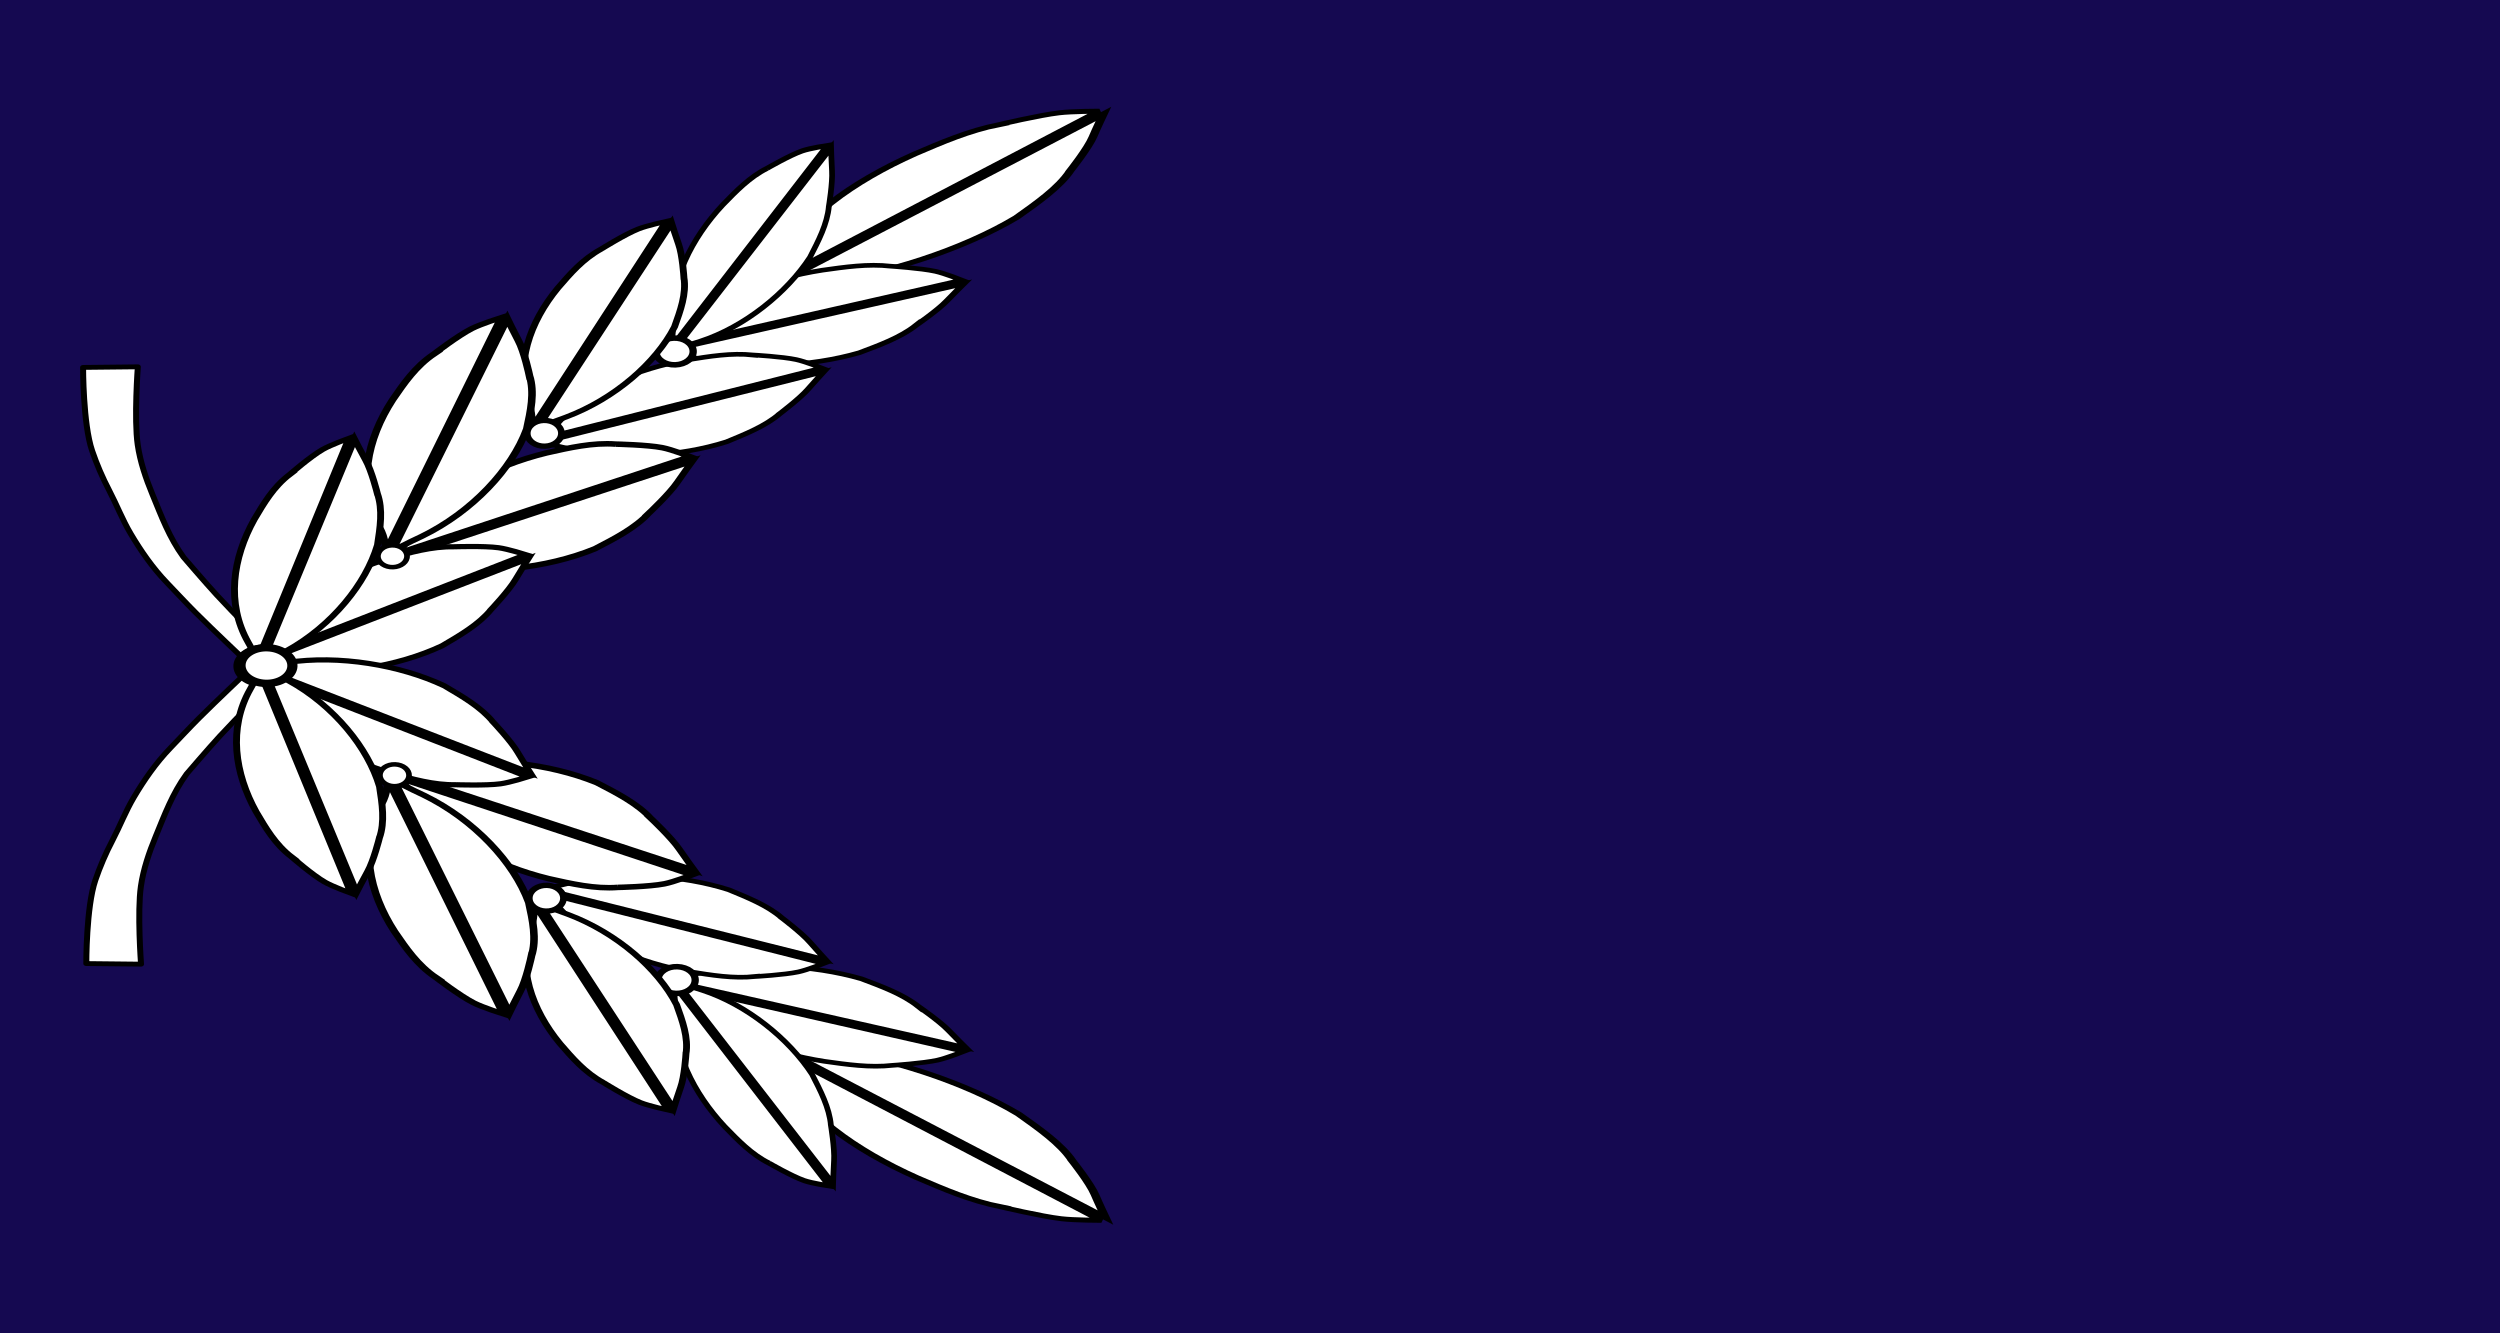 <?xml version="1.0" encoding="UTF-8" standalone="no"?>
<!-- Created with Inkscape (http://www.inkscape.org/) -->

<svg
   xmlns:dc="http://purl.org/dc/elements/1.1/"
   xmlns:cc="http://creativecommons.org/ns#"
   xmlns:rdf="http://www.w3.org/1999/02/22-rdf-syntax-ns#"
   xmlns:svg="http://www.w3.org/2000/svg"
   xmlns="http://www.w3.org/2000/svg"
   xmlns:sodipodi="http://sodipodi.sourceforge.net/DTD/sodipodi-0.dtd"
   xmlns:inkscape="http://www.inkscape.org/namespaces/inkscape"
   width="750"
   height="400"
   id="svg3982"
   version="1.1"
   inkscape:version="0.47 r22583"
   sodipodi:docname="צצצ.svg">
  <defs
     id="defs3984">
    <inkscape:perspective
       sodipodi:type="inkscape:persp3d"
       inkscape:vp_x="0 : 526.18109 : 1"
       inkscape:vp_y="0 : 1000 : 0"
       inkscape:vp_z="744.09448 : 526.18109 : 1"
       inkscape:persp3d-origin="372.04724 : 350.78739 : 1"
       id="perspective3990" />
    <inkscape:perspective
       id="perspective3448"
       inkscape:persp3d-origin="0.5 : 0.33333333 : 1"
       inkscape:vp_z="1 : 0.5 : 1"
       inkscape:vp_y="0 : 1000 : 0"
       inkscape:vp_x="0 : 0.5 : 1"
       sodipodi:type="inkscape:persp3d" />
    <inkscape:perspective
       id="perspective4111"
       inkscape:persp3d-origin="0.5 : 0.33333333 : 1"
       inkscape:vp_z="1 : 0.5 : 1"
       inkscape:vp_y="0 : 1000 : 0"
       inkscape:vp_x="0 : 0.5 : 1"
       sodipodi:type="inkscape:persp3d" />
    <inkscape:perspective
       id="perspective3957"
       inkscape:persp3d-origin="0.5 : 0.33333333 : 1"
       inkscape:vp_z="1 : 0.5 : 1"
       inkscape:vp_y="0 : 1000 : 0"
       inkscape:vp_x="0 : 0.5 : 1"
       sodipodi:type="inkscape:persp3d" />
    <inkscape:perspective
       id="perspective5635"
       inkscape:persp3d-origin="0.5 : 0.33333333 : 1"
       inkscape:vp_z="1 : 0.5 : 1"
       inkscape:vp_y="0 : 1000 : 0"
       inkscape:vp_x="0 : 0.5 : 1"
       sodipodi:type="inkscape:persp3d" />
    <inkscape:perspective
       id="perspective4806"
       inkscape:persp3d-origin="0.5 : 0.33333333 : 1"
       inkscape:vp_z="1 : 0.5 : 1"
       inkscape:vp_y="0 : 1000 : 0"
       inkscape:vp_x="0 : 0.5 : 1"
       sodipodi:type="inkscape:persp3d" />
  </defs>
  <sodipodi:namedview
     id="base"
     pagecolor="#ffffff"
     bordercolor="#666666"
     borderopacity="1.0"
     inkscape:pageopacity="0.0"
     inkscape:pageshadow="2"
     inkscape:zoom="0.69302035"
     inkscape:cx="299.68661"
     inkscape:cy="193.91514"
     inkscape:document-units="px"
     inkscape:current-layer="layer1"
     showgrid="false"
     inkscape:window-width="1280"
     inkscape:window-height="660"
     inkscape:window-x="-4"
     inkscape:window-y="-4"
     inkscape:window-maximized="1" />
  <g
     inkscape:label="Layer 1"
     inkscape:groupmode="layer"
     id="layer1"
     transform="translate(-75.313,-397.783)">
    <g
       id="g2978">
      <rect
         y="397.167"
         x="75.313"
         height="400.616"
         width="752.634"
         id="rect3071"
         style="fill:#150951;fill-opacity:1;fill-rule:evenodd;stroke:none" />
      <g
         transform="matrix(1.056,0,0,0.859,1278.945,665.395)"
         id="g4127">
        <path
           style="fill:#ffffff;fill-opacity:1;stroke:#000000;stroke-width:1.7;stroke-linecap:round;stroke-linejoin:round;stroke-miterlimit:4;stroke-opacity:1"
           d="m -1087.658,-116.925 c 0,0 6.165,8.848 9.397,13.163 4.734,6.319 14.632,18.626 14.632,18.626 l -6.869,3.803 c 0,0 -9.234,-10.733 -13.697,-16.227 -2.811,-3.46 -5.49,-7.024 -8.235,-10.536 -4.05,-5.183 -7.431,-11.21 -10.283,-17.137 -2.33,-4.841 -3.962,-10.078 -6.08,-15.06 -1.894,-4.453 -3.517,-9.062 -4.84,-13.837 -2.609,-9.419 -2.564,-29.087 -2.564,-29.087 l 15.552,-0.209 c 0,0 -1.102,18.222 -0.032,27.238 0.704,5.937 2.315,11.765 4.218,17.432 2.523,7.518 4.743,14.981 8.802,21.832 z"
           id="path4122"
           sodipodi:nodetypes="csccsssssccssc" />
        <path
           sodipodi:nodetypes="csccsssssccssc"
           id="path4125"
           d="m -1086.748,-41.314 c 0,0 6.165,-8.848 9.397,-13.163 4.734,-6.319 14.632,-18.626 14.632,-18.626 l -6.869,-3.803 c 0,0 -9.234,10.733 -13.697,16.227 -2.811,3.46 -5.49,7.024 -8.235,10.536 -4.05,5.183 -7.431,11.21 -10.283,17.137 -2.33,4.841 -3.962,10.078 -6.08,15.06 -1.894,4.453 -3.517,9.062 -4.84,13.837 -2.609,9.419 -2.564,29.087 -2.564,29.087 l 15.552,0.209 c 0,0 -1.102,-18.222 -0.032,-27.238 0.704,-5.937 2.315,-11.765 4.218,-17.432 2.523,-7.518 4.743,-14.981 8.802,-21.832 z"
           style="fill:#ffffff;fill-opacity:1;stroke:#000000;stroke-width:1.7;stroke-linecap:round;stroke-linejoin:round;stroke-miterlimit:4;stroke-opacity:1" />
        <g
           id="g4019"
           transform="matrix(1.079,0,0,1.024,80.921,-0.906)">
          <g
             inkscape:transform-center-x="2.3320553"
             inkscape:transform-center-y="-5.8109602"
             id="g3760"
             transform="matrix(1.324,-0.443,0.389,0.909,504.202,-602.139)">
            <path
               style="fill:#ffffff;fill-opacity:1;fill-rule:evenodd;stroke:#000000;stroke-width:1.7;stroke-miterlimit:4;stroke-opacity:1;stroke-dasharray:none"
               d="m -995.289,-92.398 c -3.619,4.627 -8.887,7.772 -13.899,10.837 -12.046,5.79 -28.493,7.974 -41.894,4.31 -3.428,-1.049 -7.876,-2.057 -7.876,-2.057 l 74.847,-28.83 c 0,0 -2.707,4.342 -3.962,6.512 -1.955,3.38 -7.217,9.227 -7.217,9.227 z"
               id="path3762-1"
               sodipodi:nodetypes="cccccss" />
            <path
               sodipodi:nodetypes="cccccss"
               id="path3764"
               d="m -1003.298,-113.49 c -5.843,-0.614 -11.765,0.987 -17.452,2.459 -13.563,3.83 -26.784,11.96 -34.003,24.521 -1.629,3.193 -5.236,6.244 -5.236,6.244 l 75.316,-29.186 c 0,0 -4.543,-2.208 -6.976,-2.814 -3.789,-0.944 -11.65,-1.225 -11.65,-1.225 z"
               style="fill:#ffffff;fill-opacity:1;fill-rule:evenodd;stroke:#000000;stroke-width:1.7;stroke-miterlimit:4;stroke-opacity:1;stroke-dasharray:none" />
          </g>
          <g
             transform="matrix(1.022,0.053,-0.069,0.934,120.683,-53.394)"
             id="g3766"
             inkscape:transform-center-y="-5.8213291"
             inkscape:transform-center-x="-0.48642391">
            <path
               sodipodi:nodetypes="cccccss"
               id="path3768"
               d="m -995.289,-92.398 c -3.619,4.627 -8.887,7.772 -13.899,10.837 -12.046,5.79 -28.493,7.974 -41.894,4.31 -3.428,-1.049 -7.876,-2.057 -7.876,-2.057 l 74.847,-28.83 c 0,0 -2.707,4.342 -3.962,6.512 -1.955,3.38 -7.217,9.227 -7.217,9.227 z"
               style="fill:#ffffff;fill-opacity:1;fill-rule:evenodd;stroke:#000000;stroke-width:1.7;stroke-miterlimit:4;stroke-opacity:1;stroke-dasharray:none" />
            <path
               style="fill:#ffffff;fill-opacity:1;fill-rule:evenodd;stroke:#000000;stroke-width:1.7;stroke-miterlimit:4;stroke-opacity:1;stroke-dasharray:none"
               d="m -1003.298,-113.49 c -5.843,-0.614 -11.765,0.987 -17.452,2.459 -13.563,3.83 -26.784,11.96 -34.003,24.521 -1.629,3.193 -5.236,6.244 -5.236,6.244 l 75.316,-29.186 c 0,0 -4.543,-2.208 -6.976,-2.814 -3.789,-0.944 -11.65,-1.225 -11.65,-1.225 z"
               id="path3771"
               sodipodi:nodetypes="cccccss" />
          </g>
          <g
             inkscape:transform-center-y="-5.8684603"
             id="g3773"
             transform="matrix(0.98,0.037,-0.037,0.934,45.959,-39.161)"
             inkscape:transform-center-x="-0.29952253">
            <path
               style="fill:#ffffff;fill-opacity:1;fill-rule:evenodd;stroke:#000000;stroke-width:1.7;stroke-miterlimit:4;stroke-opacity:1;stroke-dasharray:none"
               d="m -995.289,-92.398 c -3.619,4.627 -8.887,7.772 -13.899,10.837 -12.046,5.79 -28.493,7.974 -41.894,4.31 -3.428,-1.049 -7.876,-2.057 -7.876,-2.057 l 74.847,-28.83 c 0,0 -2.707,4.342 -3.962,6.512 -1.955,3.38 -7.217,9.227 -7.217,9.227 z"
               id="path3775"
               sodipodi:nodetypes="cccccss" />
            <path
               sodipodi:nodetypes="cccccss"
               id="path3777"
               d="m -1003.298,-113.49 c -5.843,-0.614 -11.765,0.987 -17.452,2.459 -13.563,3.83 -26.784,11.96 -34.003,24.521 -1.629,3.193 -5.236,6.244 -5.236,6.244 l 75.316,-29.186 c 0,0 -4.543,-2.208 -6.976,-2.814 -3.789,-0.944 -11.65,-1.225 -11.65,-1.225 z"
               style="fill:#ffffff;fill-opacity:1;fill-rule:evenodd;stroke:#000000;stroke-width:1.7;stroke-miterlimit:4;stroke-opacity:1;stroke-dasharray:none" />
          </g>
          <g
             transform="matrix(1.046,-0.013,0.018,1.116,82.32,-38.267)"
             id="g3748"
             inkscape:transform-center-y="-7.1160451">
            <path
               sodipodi:nodetypes="cccccss"
               id="path3750-7"
               d="m -995.289,-92.398 c -3.619,4.627 -8.887,7.772 -13.899,10.837 -12.046,5.79 -28.493,7.974 -41.894,4.31 -3.428,-1.049 -7.876,-2.057 -7.876,-2.057 l 74.847,-28.83 c 0,0 -2.707,4.342 -3.962,6.512 -1.955,3.38 -7.217,9.227 -7.217,9.227 z"
               style="fill:#ffffff;fill-opacity:1;fill-rule:evenodd;stroke:#000000;stroke-width:1.7;stroke-miterlimit:4;stroke-opacity:1;stroke-dasharray:none" />
            <path
               style="fill:#ffffff;fill-opacity:1;fill-rule:evenodd;stroke:#000000;stroke-width:1.7;stroke-miterlimit:4;stroke-opacity:1;stroke-dasharray:none"
               d="m -1003.298,-113.49 c -5.843,-0.614 -11.765,0.987 -17.452,2.459 -13.563,3.83 -26.784,11.96 -34.003,24.521 -1.629,3.193 -5.236,6.244 -5.236,6.244 l 75.316,-29.186 c 0,0 -4.543,-2.208 -6.976,-2.814 -3.789,-0.944 -11.65,-1.225 -11.65,-1.225 z"
               id="path3752-4"
               sodipodi:nodetypes="cccccss" />
          </g>
          <g
             inkscape:transform-center-x="7.2834982"
             id="g3754"
             transform="matrix(0.997,-0.082,0.086,1.042,-1.76,-80.881)">
            <path
               style="fill:#ffffff;fill-opacity:1;fill-rule:evenodd;stroke:#000000;stroke-width:1.7;stroke-miterlimit:4;stroke-opacity:1;stroke-dasharray:none"
               d="m -995.289,-92.398 c -3.619,4.627 -8.887,7.772 -13.899,10.837 -12.046,5.79 -28.493,7.974 -41.894,4.31 -3.428,-1.049 -7.876,-2.057 -7.876,-2.057 l 74.847,-28.83 c 0,0 -2.707,4.342 -3.962,6.512 -1.955,3.38 -7.217,9.227 -7.217,9.227 z"
               id="path3756-0"
               sodipodi:nodetypes="cccccss" />
            <path
               sodipodi:nodetypes="cccccss"
               id="path3758-9"
               d="m -1003.298,-113.49 c -5.843,-0.614 -11.765,0.987 -17.452,2.459 -13.563,3.83 -26.784,11.96 -34.003,24.521 -1.629,3.193 -5.236,6.244 -5.236,6.244 l 75.316,-29.186 c 0,0 -4.543,-2.208 -6.976,-2.814 -3.789,-0.944 -11.65,-1.225 -11.65,-1.225 z"
               style="fill:#ffffff;fill-opacity:1;fill-rule:evenodd;stroke:#000000;stroke-width:1.7;stroke-miterlimit:4;stroke-opacity:1;stroke-dasharray:none" />
          </g>
          <g
             transform="matrix(0.685,-0.655,0.572,0.703,-176.136,-822.402)"
             id="g3779">
            <g
               transform="matrix(1.007,0.088,-0.16,1.047,-10.512,91.443)"
               id="g3781">
              <path
                 sodipodi:nodetypes="cccccss"
                 id="path3783"
                 d="m -996.037,-91.727 c -3.619,4.627 -8.887,7.772 -13.899,10.837 -12.046,5.79 -28.493,7.974 -41.894,4.31 -3.428,-1.049 -7.876,-2.057 -7.876,-2.057 l 74.847,-28.83 c 0,0 -2.707,4.342 -3.962,6.512 -1.955,3.38 -7.217,9.227 -7.217,9.227 z"
                 style="fill:#ffffff;fill-opacity:1;fill-rule:evenodd;stroke:#000000;stroke-width:1.7;stroke-miterlimit:4;stroke-opacity:1;stroke-dasharray:none" />
              <path
                 style="fill:#ffffff;fill-opacity:1;fill-rule:evenodd;stroke:#000000;stroke-width:1.7;stroke-miterlimit:4;stroke-opacity:1;stroke-dasharray:none"
                 d="m -1004.045,-112.819 c -5.843,-0.614 -11.765,0.987 -17.452,2.459 -13.563,3.83 -26.784,11.96 -34.003,24.521 -1.629,3.193 -5.236,6.244 -5.236,6.244 l 75.316,-29.186 c 0,0 -4.543,-2.208 -6.976,-2.814 -3.789,-0.944 -11.65,-1.225 -11.65,-1.225 z"
                 id="path3785"
                 sodipodi:nodetypes="cccccss" />
            </g>
          </g>
          <path
             sodipodi:type="arc"
             style="fill:#ffffff;fill-opacity:1;fill-rule:evenodd;stroke:#000000;stroke-width:1.7;stroke-linecap:round;stroke-linejoin:round;stroke-miterlimit:4;stroke-opacity:1;stroke-dasharray:none"
             id="path3811"
             sodipodi:cx="-1025.8352"
             sodipodi:cy="-110.3188"
             sodipodi:rx="4.3245769"
             sodipodi:ry="4.0969677"
             d="m -1021.511,-110.319 c 0,2.263 -1.936,4.097 -4.325,4.097 -2.388,0 -4.325,-1.834 -4.325,-4.097 0,-2.263 1.936,-4.097 4.325,-4.097 2.388,0 4.325,1.834 4.325,4.097 z"
             transform="matrix(1.133,-0.045,0.048,1.114,213.822,-106.752)" />
          <g
             id="g3787"
             transform="matrix(0.682,-0.707,0.816,0.568,-194.792,-862.549)">
            <g
               id="g3789"
               transform="matrix(1.007,0.088,-0.16,1.047,-10.512,91.443)">
              <path
                 style="fill:#ffffff;fill-opacity:1;fill-rule:evenodd;stroke:#000000;stroke-width:1.7;stroke-miterlimit:4;stroke-opacity:1;stroke-dasharray:none"
                 d="m -996.037,-91.727 c -3.619,4.627 -8.887,7.772 -13.899,10.837 -12.046,5.79 -28.493,7.974 -41.894,4.31 -3.428,-1.049 -7.876,-2.057 -7.876,-2.057 l 74.847,-28.83 c 0,0 -2.707,4.342 -3.962,6.512 -1.955,3.38 -7.217,9.227 -7.217,9.227 z"
                 id="path3791"
                 sodipodi:nodetypes="cccccss" />
              <path
                 sodipodi:nodetypes="cccccss"
                 id="path3793"
                 d="m -1004.045,-112.819 c -5.843,-0.614 -11.765,0.987 -17.452,2.459 -13.563,3.83 -26.784,11.96 -34.003,24.521 -1.629,3.193 -5.236,6.244 -5.236,6.244 l 75.316,-29.186 c 0,0 -4.543,-2.208 -6.976,-2.814 -3.789,-0.944 -11.65,-1.225 -11.65,-1.225 z"
                 style="fill:#ffffff;fill-opacity:1;fill-rule:evenodd;stroke:#000000;stroke-width:1.7;stroke-miterlimit:4;stroke-opacity:1;stroke-dasharray:none" />
            </g>
          </g>
          <path
             transform="matrix(1.04,-0.043,0.044,1.073,83.696,-81.311)"
             d="m -1021.511,-110.319 c 0,2.263 -1.936,4.097 -4.325,4.097 -2.388,0 -4.325,-1.834 -4.325,-4.097 0,-2.263 1.936,-4.097 4.325,-4.097 2.388,0 4.325,1.834 4.325,4.097 z"
             sodipodi:ry="4.0969677"
             sodipodi:rx="4.3245769"
             sodipodi:cy="-110.3188"
             sodipodi:cx="-1025.8352"
             id="path3809"
             style="fill:#ffffff;fill-opacity:1;fill-rule:evenodd;stroke:#000000;stroke-width:1.7;stroke-linecap:round;stroke-linejoin:round;stroke-miterlimit:4;stroke-opacity:1;stroke-dasharray:none"
             sodipodi:type="arc" />
          <g
             transform="matrix(0.754,-0.808,0.904,0.652,-157.989,-919.305)"
             id="g3795">
            <path
               style="fill:#ffffff;fill-opacity:1;fill-rule:evenodd;stroke:#000000;stroke-width:1.7;stroke-miterlimit:4;stroke-opacity:1;stroke-dasharray:none"
               d="m -995.289,-92.398 c -3.619,4.627 -8.887,7.772 -13.899,10.837 -12.046,5.79 -28.493,7.974 -41.894,4.31 -3.428,-1.049 -7.876,-2.057 -7.876,-2.057 l 74.847,-28.83 c 0,0 -2.707,4.342 -3.962,6.512 -1.955,3.38 -7.217,9.227 -7.217,9.227 z"
               id="path3797"
               sodipodi:nodetypes="cccccss" />
            <path
               sodipodi:nodetypes="cccccss"
               id="path3799"
               d="m -1003.298,-113.49 c -5.843,-0.614 -11.765,0.987 -17.452,2.459 -13.563,3.83 -26.784,11.96 -34.003,24.521 -1.629,3.193 -5.236,6.244 -5.236,6.244 l 75.316,-29.186 c 0,0 -4.543,-2.208 -6.976,-2.814 -3.789,-0.944 -11.65,-1.225 -11.65,-1.225 z"
               style="fill:#ffffff;fill-opacity:1;fill-rule:evenodd;stroke:#000000;stroke-width:1.7;stroke-miterlimit:4;stroke-opacity:1;stroke-dasharray:none" />
          </g>
          <path
             sodipodi:type="arc"
             style="fill:#ffffff;fill-opacity:1;fill-rule:evenodd;stroke:#000000;stroke-width:1.7;stroke-linecap:round;stroke-linejoin:round;stroke-miterlimit:4;stroke-opacity:1;stroke-dasharray:none"
             id="path3807"
             sodipodi:cx="-1025.8352"
             sodipodi:cy="-110.3188"
             sodipodi:rx="4.3245769"
             sodipodi:ry="4.0969677"
             d="m -1021.511,-110.319 c 0,2.263 -1.936,4.097 -4.325,4.097 -2.388,0 -4.325,-1.834 -4.325,-4.097 0,-2.263 1.936,-4.097 4.325,-4.097 2.388,0 4.325,1.834 4.325,4.097 z"
             transform="matrix(0.886,-0.037,0.038,0.909,-114.934,-51.316)" />
          <g
             id="g3801"
             transform="matrix(0.655,-0.796,0.845,0.605,-302.014,-876.021)">
            <path
               sodipodi:nodetypes="cccccss"
               id="path3803"
               d="m -998.888,-89.611 c -3.619,4.627 -8.887,7.772 -13.899,10.837 -12.046,5.79 -28.493,7.974 -41.894,4.31 -3.428,-1.049 -7.876,-2.057 -7.876,-2.057 l 74.847,-28.83 c 0,0 -2.707,4.342 -3.962,6.512 -1.955,3.38 -7.217,9.227 -7.217,9.227 z"
               style="fill:#ffffff;fill-opacity:1;fill-rule:evenodd;stroke:#000000;stroke-width:1.7;stroke-miterlimit:4;stroke-opacity:1;stroke-dasharray:none" />
            <path
               style="fill:#ffffff;fill-opacity:1;fill-rule:evenodd;stroke:#000000;stroke-width:1.7;stroke-miterlimit:4;stroke-opacity:1;stroke-dasharray:none"
               d="m -1006.897,-110.703 c -5.843,-0.614 -11.765,0.987 -17.452,2.459 -13.563,3.83 -26.784,11.96 -34.003,24.521 -1.629,3.193 -5.236,6.244 -5.236,6.244 l 75.316,-29.186 c 0,0 -4.543,-2.208 -6.976,-2.814 -3.789,-0.944 -11.65,-1.225 -11.65,-1.225 z"
               id="path3805"
               sodipodi:nodetypes="cccccss" />
          </g>
          <path
             transform="matrix(1.579,-0.066,0.062,1.484,564.91,19.792)"
             d="m -1021.511,-110.319 c 0,2.263 -1.936,4.097 -4.325,4.097 -2.388,0 -4.325,-1.834 -4.325,-4.097 0,-2.263 1.936,-4.097 4.325,-4.097 2.388,0 4.325,1.834 4.325,4.097 z"
             sodipodi:ry="4.0969677"
             sodipodi:rx="4.3245769"
             sodipodi:cy="-110.3188"
             sodipodi:cx="-1025.8352"
             id="path3813"
             style="fill:#ffffff;fill-opacity:1;fill-rule:evenodd;stroke:#000000;stroke-width:1.7;stroke-linecap:round;stroke-linejoin:round;stroke-miterlimit:4;stroke-opacity:1;stroke-dasharray:none"
             sodipodi:type="arc" />
        </g>
        <g
           id="g4054"
           transform="matrix(1.079,0,0,-1.024,81.496,-157.148)">
          <g
             transform="matrix(1.324,-0.443,0.389,0.909,504.202,-602.139)"
             id="g4056"
             inkscape:transform-center-y="-5.8109602"
             inkscape:transform-center-x="2.3320553">
            <path
               sodipodi:nodetypes="cccccss"
               id="path4058"
               d="m -995.289,-92.398 c -3.619,4.627 -8.887,7.772 -13.899,10.837 -12.046,5.79 -28.493,7.974 -41.894,4.31 -3.428,-1.049 -7.876,-2.057 -7.876,-2.057 l 74.847,-28.83 c 0,0 -2.707,4.342 -3.962,6.512 -1.955,3.38 -7.217,9.227 -7.217,9.227 z"
               style="fill:#ffffff;fill-opacity:1;fill-rule:evenodd;stroke:#000000;stroke-width:1.7;stroke-miterlimit:4;stroke-opacity:1;stroke-dasharray:none" />
            <path
               style="fill:#ffffff;fill-opacity:1;fill-rule:evenodd;stroke:#000000;stroke-width:1.7;stroke-miterlimit:4;stroke-opacity:1;stroke-dasharray:none"
               d="m -1003.298,-113.49 c -5.843,-0.614 -11.765,0.987 -17.452,2.459 -13.563,3.83 -26.784,11.96 -34.003,24.521 -1.629,3.193 -5.236,6.244 -5.236,6.244 l 75.316,-29.186 c 0,0 -4.543,-2.208 -6.976,-2.814 -3.789,-0.944 -11.65,-1.225 -11.65,-1.225 z"
               id="path4060"
               sodipodi:nodetypes="cccccss" />
          </g>
          <g
             inkscape:transform-center-x="-0.48642391"
             inkscape:transform-center-y="-5.8213291"
             id="g4062"
             transform="matrix(1.022,0.053,-0.069,0.934,120.683,-53.394)">
            <path
               style="fill:#ffffff;fill-opacity:1;fill-rule:evenodd;stroke:#000000;stroke-width:1.7;stroke-miterlimit:4;stroke-opacity:1;stroke-dasharray:none"
               d="m -995.289,-92.398 c -3.619,4.627 -8.887,7.772 -13.899,10.837 -12.046,5.79 -28.493,7.974 -41.894,4.31 -3.428,-1.049 -7.876,-2.057 -7.876,-2.057 l 74.847,-28.83 c 0,0 -2.707,4.342 -3.962,6.512 -1.955,3.38 -7.217,9.227 -7.217,9.227 z"
               id="path4064"
               sodipodi:nodetypes="cccccss" />
            <path
               sodipodi:nodetypes="cccccss"
               id="path4066"
               d="m -1003.298,-113.49 c -5.843,-0.614 -11.765,0.987 -17.452,2.459 -13.563,3.83 -26.784,11.96 -34.003,24.521 -1.629,3.193 -5.236,6.244 -5.236,6.244 l 75.316,-29.186 c 0,0 -4.543,-2.208 -6.976,-2.814 -3.789,-0.944 -11.65,-1.225 -11.65,-1.225 z"
               style="fill:#ffffff;fill-opacity:1;fill-rule:evenodd;stroke:#000000;stroke-width:1.7;stroke-miterlimit:4;stroke-opacity:1;stroke-dasharray:none" />
          </g>
          <g
             inkscape:transform-center-x="-0.29952253"
             transform="matrix(0.98,0.037,-0.037,0.934,45.959,-39.161)"
             id="g4068"
             inkscape:transform-center-y="-5.8684603">
            <path
               sodipodi:nodetypes="cccccss"
               id="path4070"
               d="m -995.289,-92.398 c -3.619,4.627 -8.887,7.772 -13.899,10.837 -12.046,5.79 -28.493,7.974 -41.894,4.31 -3.428,-1.049 -7.876,-2.057 -7.876,-2.057 l 74.847,-28.83 c 0,0 -2.707,4.342 -3.962,6.512 -1.955,3.38 -7.217,9.227 -7.217,9.227 z"
               style="fill:#ffffff;fill-opacity:1;fill-rule:evenodd;stroke:#000000;stroke-width:1.7;stroke-miterlimit:4;stroke-opacity:1;stroke-dasharray:none" />
            <path
               style="fill:#ffffff;fill-opacity:1;fill-rule:evenodd;stroke:#000000;stroke-width:1.7;stroke-miterlimit:4;stroke-opacity:1;stroke-dasharray:none"
               d="m -1003.298,-113.49 c -5.843,-0.614 -11.765,0.987 -17.452,2.459 -13.563,3.83 -26.784,11.96 -34.003,24.521 -1.629,3.193 -5.236,6.244 -5.236,6.244 l 75.316,-29.186 c 0,0 -4.543,-2.208 -6.976,-2.814 -3.789,-0.944 -11.65,-1.225 -11.65,-1.225 z"
               id="path4072"
               sodipodi:nodetypes="cccccss" />
          </g>
          <g
             inkscape:transform-center-y="-7.1160451"
             id="g4074"
             transform="matrix(1.046,-0.013,0.018,1.116,82.32,-38.267)">
            <path
               style="fill:#ffffff;fill-opacity:1;fill-rule:evenodd;stroke:#000000;stroke-width:1.7;stroke-miterlimit:4;stroke-opacity:1;stroke-dasharray:none"
               d="m -995.289,-92.398 c -3.619,4.627 -8.887,7.772 -13.899,10.837 -12.046,5.79 -28.493,7.974 -41.894,4.31 -3.428,-1.049 -7.876,-2.057 -7.876,-2.057 l 74.847,-28.83 c 0,0 -2.707,4.342 -3.962,6.512 -1.955,3.38 -7.217,9.227 -7.217,9.227 z"
               id="path4076"
               sodipodi:nodetypes="cccccss" />
            <path
               sodipodi:nodetypes="cccccss"
               id="path4078"
               d="m -1003.298,-113.49 c -5.843,-0.614 -11.765,0.987 -17.452,2.459 -13.563,3.83 -26.784,11.96 -34.003,24.521 -1.629,3.193 -5.236,6.244 -5.236,6.244 l 75.316,-29.186 c 0,0 -4.543,-2.208 -6.976,-2.814 -3.789,-0.944 -11.65,-1.225 -11.65,-1.225 z"
               style="fill:#ffffff;fill-opacity:1;fill-rule:evenodd;stroke:#000000;stroke-width:1.7;stroke-miterlimit:4;stroke-opacity:1;stroke-dasharray:none" />
          </g>
          <g
             transform="matrix(0.997,-0.082,0.086,1.042,-1.76,-80.881)"
             id="g4080"
             inkscape:transform-center-x="7.2834982">
            <path
               sodipodi:nodetypes="cccccss"
               id="path4082"
               d="m -995.289,-92.398 c -3.619,4.627 -8.887,7.772 -13.899,10.837 -12.046,5.79 -28.493,7.974 -41.894,4.31 -3.428,-1.049 -7.876,-2.057 -7.876,-2.057 l 74.847,-28.83 c 0,0 -2.707,4.342 -3.962,6.512 -1.955,3.38 -7.217,9.227 -7.217,9.227 z"
               style="fill:#ffffff;fill-opacity:1;fill-rule:evenodd;stroke:#000000;stroke-width:1.7;stroke-miterlimit:4;stroke-opacity:1;stroke-dasharray:none" />
            <path
               style="fill:#ffffff;fill-opacity:1;fill-rule:evenodd;stroke:#000000;stroke-width:1.7;stroke-miterlimit:4;stroke-opacity:1;stroke-dasharray:none"
               d="m -1003.298,-113.49 c -5.843,-0.614 -11.765,0.987 -17.452,2.459 -13.563,3.83 -26.784,11.96 -34.003,24.521 -1.629,3.193 -5.236,6.244 -5.236,6.244 l 75.316,-29.186 c 0,0 -4.543,-2.208 -6.976,-2.814 -3.789,-0.944 -11.65,-1.225 -11.65,-1.225 z"
               id="path4084"
               sodipodi:nodetypes="cccccss" />
          </g>
          <g
             id="g4086"
             transform="matrix(0.685,-0.655,0.572,0.703,-176.136,-822.402)">
            <g
               id="g4088"
               transform="matrix(1.007,0.088,-0.16,1.047,-10.512,91.443)">
              <path
                 style="fill:#ffffff;fill-opacity:1;fill-rule:evenodd;stroke:#000000;stroke-width:1.7;stroke-miterlimit:4;stroke-opacity:1;stroke-dasharray:none"
                 d="m -996.037,-91.727 c -3.619,4.627 -8.887,7.772 -13.899,10.837 -12.046,5.79 -28.493,7.974 -41.894,4.31 -3.428,-1.049 -7.876,-2.057 -7.876,-2.057 l 74.847,-28.83 c 0,0 -2.707,4.342 -3.962,6.512 -1.955,3.38 -7.217,9.227 -7.217,9.227 z"
                 id="path4090"
                 sodipodi:nodetypes="cccccss" />
              <path
                 sodipodi:nodetypes="cccccss"
                 id="path4092"
                 d="m -1004.045,-112.819 c -5.843,-0.614 -11.765,0.987 -17.452,2.459 -13.563,3.83 -26.784,11.96 -34.003,24.521 -1.629,3.193 -5.236,6.244 -5.236,6.244 l 75.316,-29.186 c 0,0 -4.543,-2.208 -6.976,-2.814 -3.789,-0.944 -11.65,-1.225 -11.65,-1.225 z"
                 style="fill:#ffffff;fill-opacity:1;fill-rule:evenodd;stroke:#000000;stroke-width:1.7;stroke-miterlimit:4;stroke-opacity:1;stroke-dasharray:none" />
            </g>
          </g>
          <path
             transform="matrix(1.133,-0.045,0.048,1.114,213.822,-106.752)"
             d="m -1021.511,-110.319 c 0,2.263 -1.936,4.097 -4.325,4.097 -2.388,0 -4.325,-1.834 -4.325,-4.097 0,-2.263 1.936,-4.097 4.325,-4.097 2.388,0 4.325,1.834 4.325,4.097 z"
             sodipodi:ry="4.0969677"
             sodipodi:rx="4.3245769"
             sodipodi:cy="-110.3188"
             sodipodi:cx="-1025.8352"
             id="path4094"
             style="fill:#ffffff;fill-opacity:1;fill-rule:evenodd;stroke:#000000;stroke-width:1.7;stroke-linecap:round;stroke-linejoin:round;stroke-miterlimit:4;stroke-opacity:1;stroke-dasharray:none"
             sodipodi:type="arc" />
          <g
             transform="matrix(0.682,-0.707,0.816,0.568,-194.792,-862.549)"
             id="g4096">
            <g
               transform="matrix(1.007,0.088,-0.16,1.047,-10.512,91.443)"
               id="g4098">
              <path
                 sodipodi:nodetypes="cccccss"
                 id="path4100"
                 d="m -996.037,-91.727 c -3.619,4.627 -8.887,7.772 -13.899,10.837 -12.046,5.79 -28.493,7.974 -41.894,4.31 -3.428,-1.049 -7.876,-2.057 -7.876,-2.057 l 74.847,-28.83 c 0,0 -2.707,4.342 -3.962,6.512 -1.955,3.38 -7.217,9.227 -7.217,9.227 z"
                 style="fill:#ffffff;fill-opacity:1;fill-rule:evenodd;stroke:#000000;stroke-width:1.7;stroke-miterlimit:4;stroke-opacity:1;stroke-dasharray:none" />
              <path
                 style="fill:#ffffff;fill-opacity:1;fill-rule:evenodd;stroke:#000000;stroke-width:1.7;stroke-miterlimit:4;stroke-opacity:1;stroke-dasharray:none"
                 d="m -1004.045,-112.819 c -5.843,-0.614 -11.765,0.987 -17.452,2.459 -13.563,3.83 -26.784,11.96 -34.003,24.521 -1.629,3.193 -5.236,6.244 -5.236,6.244 l 75.316,-29.186 c 0,0 -4.543,-2.208 -6.976,-2.814 -3.789,-0.944 -11.65,-1.225 -11.65,-1.225 z"
                 id="path4102"
                 sodipodi:nodetypes="cccccss" />
            </g>
          </g>
          <path
             sodipodi:type="arc"
             style="fill:#ffffff;fill-opacity:1;fill-rule:evenodd;stroke:#000000;stroke-width:1.7;stroke-linecap:round;stroke-linejoin:round;stroke-miterlimit:4;stroke-opacity:1;stroke-dasharray:none"
             id="path4104"
             sodipodi:cx="-1025.8352"
             sodipodi:cy="-110.3188"
             sodipodi:rx="4.3245769"
             sodipodi:ry="4.0969677"
             d="m -1021.511,-110.319 c 0,2.263 -1.936,4.097 -4.325,4.097 -2.388,0 -4.325,-1.834 -4.325,-4.097 0,-2.263 1.936,-4.097 4.325,-4.097 2.388,0 4.325,1.834 4.325,4.097 z"
             transform="matrix(1.04,-0.043,0.044,1.073,83.696,-81.311)" />
          <g
             id="g4106"
             transform="matrix(0.754,-0.808,0.904,0.652,-157.989,-919.305)">
            <path
               sodipodi:nodetypes="cccccss"
               id="path4108"
               d="m -995.289,-92.398 c -3.619,4.627 -8.887,7.772 -13.899,10.837 -12.046,5.79 -28.493,7.974 -41.894,4.31 -3.428,-1.049 -7.876,-2.057 -7.876,-2.057 l 74.847,-28.83 c 0,0 -2.707,4.342 -3.962,6.512 -1.955,3.38 -7.217,9.227 -7.217,9.227 z"
               style="fill:#ffffff;fill-opacity:1;fill-rule:evenodd;stroke:#000000;stroke-width:1.7;stroke-miterlimit:4;stroke-opacity:1;stroke-dasharray:none" />
            <path
               style="fill:#ffffff;fill-opacity:1;fill-rule:evenodd;stroke:#000000;stroke-width:1.7;stroke-miterlimit:4;stroke-opacity:1;stroke-dasharray:none"
               d="m -1003.298,-113.49 c -5.843,-0.614 -11.765,0.987 -17.452,2.459 -13.563,3.83 -26.784,11.96 -34.003,24.521 -1.629,3.193 -5.236,6.244 -5.236,6.244 l 75.316,-29.186 c 0,0 -4.543,-2.208 -6.976,-2.814 -3.789,-0.944 -11.65,-1.225 -11.65,-1.225 z"
               id="path4110"
               sodipodi:nodetypes="cccccss" />
          </g>
          <path
             transform="matrix(0.886,-0.037,0.038,0.909,-114.934,-51.316)"
             d="m -1021.511,-110.319 c 0,2.263 -1.936,4.097 -4.325,4.097 -2.388,0 -4.325,-1.834 -4.325,-4.097 0,-2.263 1.936,-4.097 4.325,-4.097 2.388,0 4.325,1.834 4.325,4.097 z"
             sodipodi:ry="4.0969677"
             sodipodi:rx="4.3245769"
             sodipodi:cy="-110.3188"
             sodipodi:cx="-1025.8352"
             id="path4112"
             style="fill:#ffffff;fill-opacity:1;fill-rule:evenodd;stroke:#000000;stroke-width:1.7;stroke-linecap:round;stroke-linejoin:round;stroke-miterlimit:4;stroke-opacity:1;stroke-dasharray:none"
             sodipodi:type="arc" />
          <g
             transform="matrix(0.655,-0.796,0.845,0.605,-302.014,-876.021)"
             id="g4114">
            <path
               style="fill:#ffffff;fill-opacity:1;fill-rule:evenodd;stroke:#000000;stroke-width:1.7;stroke-miterlimit:4;stroke-opacity:1;stroke-dasharray:none"
               d="m -998.888,-89.611 c -3.619,4.627 -8.887,7.772 -13.899,10.837 -12.046,5.79 -28.493,7.974 -41.894,4.31 -3.428,-1.049 -7.876,-2.057 -7.876,-2.057 l 74.847,-28.83 c 0,0 -2.707,4.342 -3.962,6.512 -1.955,3.38 -7.217,9.227 -7.217,9.227 z"
               id="path4116"
               sodipodi:nodetypes="cccccss" />
            <path
               sodipodi:nodetypes="cccccss"
               id="path4118"
               d="m -1006.897,-110.703 c -5.843,-0.614 -11.765,0.987 -17.452,2.459 -13.563,3.83 -26.784,11.96 -34.003,24.521 -1.629,3.193 -5.236,6.244 -5.236,6.244 l 75.316,-29.186 c 0,0 -4.543,-2.208 -6.976,-2.814 -3.789,-0.944 -11.65,-1.225 -11.65,-1.225 z"
               style="fill:#ffffff;fill-opacity:1;fill-rule:evenodd;stroke:#000000;stroke-width:1.7;stroke-miterlimit:4;stroke-opacity:1;stroke-dasharray:none" />
          </g>
          <path
             sodipodi:type="arc"
             style="fill:#ffffff;fill-opacity:1;fill-rule:evenodd;stroke:#000000;stroke-width:1.7;stroke-linecap:round;stroke-linejoin:round;stroke-miterlimit:4;stroke-opacity:1;stroke-dasharray:none"
             id="path4120"
             sodipodi:cx="-1025.8352"
             sodipodi:cy="-110.3188"
             sodipodi:rx="4.3245769"
             sodipodi:ry="4.0969677"
             d="m -1021.511,-110.319 c 0,2.263 -1.936,4.097 -4.325,4.097 -2.388,0 -4.325,-1.834 -4.325,-4.097 0,-2.263 1.936,-4.097 4.325,-4.097 2.388,0 4.325,1.834 4.325,4.097 z"
             transform="matrix(1.579,-0.066,0.062,1.484,564.91,19.792)" />
        </g>
      </g>
    </g>
  </g>
</svg>
